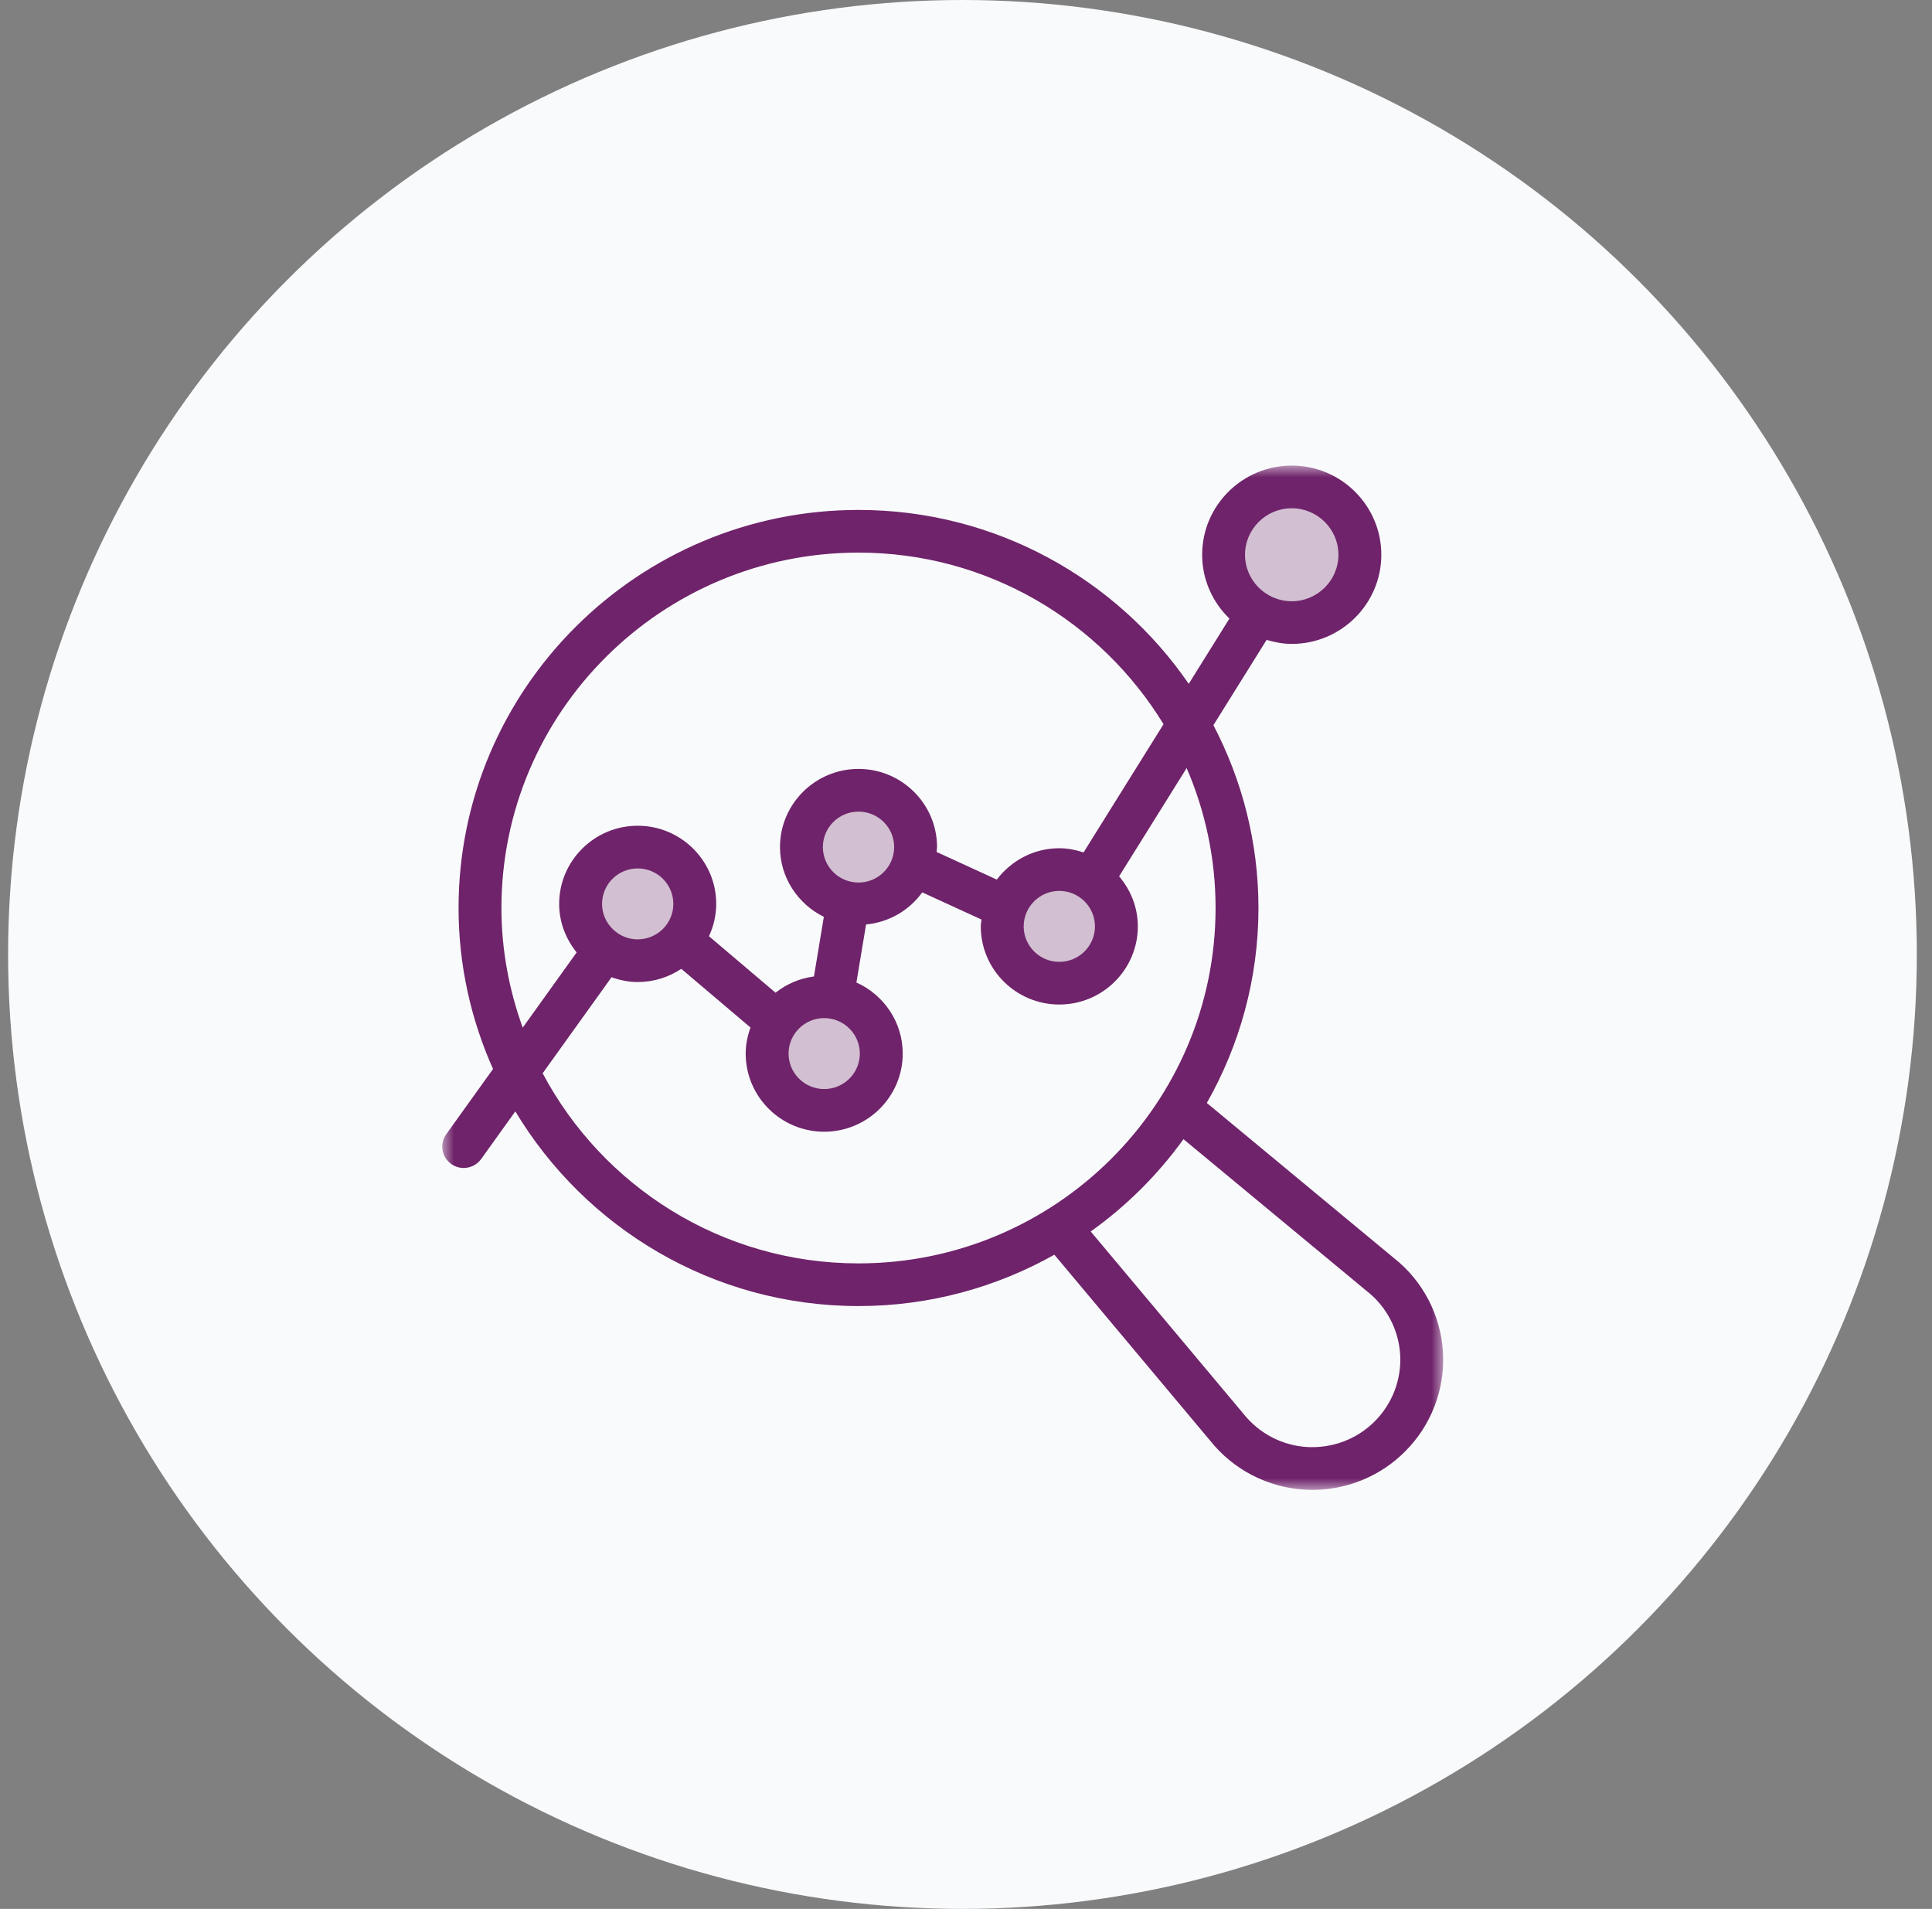 <?xml version="1.0" encoding="UTF-8"?> <svg xmlns="http://www.w3.org/2000/svg" xmlns:xlink="http://www.w3.org/1999/xlink" width="83px" height="82px" viewBox="0 0 83 82" version="1.1"><rect x="0" y="0" width="83" height="82" fill="#808080" stroke="none"/><title>Group 14</title><defs><polygon id="path-1" points="0 0 43 0 43 44 0 44"></polygon></defs><g id="Template" stroke="none" stroke-width="1" fill="none" fill-rule="evenodd"><g id="V2_GO---Dienst_verkoop" transform="translate(-1346, -3422)"><g id="Group-14" transform="translate(1346.348, 3422)"><circle id="Oval-Copy" fill="#F9FAFC" cx="41" cy="41" r="41"></circle><path d="M45.152,37 C46.533,37 47.652,38.119 47.652,39.5 C47.652,40.881 46.533,42 45.152,42 C43.771,42 42.652,40.881 42.652,39.5 C42.652,38.119 43.771,37 45.152,37" id="Fill-1" fill="#D2BFD1"></path><path d="M55.652,21 C57.309,21 58.652,22.343 58.652,24 C58.652,25.657 57.309,27 55.652,27 C53.995,27 52.652,25.657 52.652,24 C52.652,22.343 53.995,21 55.652,21" id="Fill-3" fill="#D2BFD1"></path><path d="M37.152,34 C38.533,34 39.652,35.119 39.652,36.5 C39.652,37.881 38.533,39 37.152,39 C35.771,39 34.652,37.881 34.652,36.5 C34.652,35.119 35.771,34 37.152,34" id="Fill-5" fill="#D2BFD1"></path><path d="M27.152,36 C28.533,36 29.652,37.119 29.652,38.5 C29.652,39.881 28.533,41 27.152,41 C25.771,41 24.652,39.881 24.652,38.5 C24.652,37.119 25.771,36 27.152,36" id="Fill-7" fill="#D2BFD1"></path><path d="M35.152,43 C36.533,43 37.652,44.119 37.652,45.5 C37.652,46.881 36.533,48 35.152,48 C33.771,48 32.652,46.881 32.652,45.5 C32.652,44.119 33.771,43 35.152,43" id="Fill-9" fill="#D2BFD1"></path><g id="Group-13" transform="translate(18.652, 20)"><mask id="mask-2" fill="white"><use xlink:href="#path-1"></use></mask><g id="Clip-12"></g><path d="M2.542,19.005 C2.542,10.587 9.424,3.738 17.882,3.738 C23.435,3.738 28.294,6.7 30.986,11.109 L27.55,16.617 C27.22,16.51 26.874,16.437 26.509,16.437 C25.409,16.437 24.44,16.971 23.824,17.784 L21.235,16.597 C21.239,16.526 21.256,16.459 21.256,16.387 C21.256,14.536 19.742,13.03 17.882,13.03 C16.022,13.03 14.509,14.536 14.509,16.387 C14.509,17.704 15.282,18.835 16.393,19.385 L15.968,21.945 C15.348,22.027 14.785,22.273 14.318,22.643 L11.458,20.217 C11.653,19.793 11.769,19.325 11.769,18.828 C11.769,16.977 10.256,15.471 8.396,15.471 C6.536,15.471 5.022,16.977 5.022,18.828 C5.022,19.62 5.311,20.338 5.773,20.913 L3.456,24.144 C2.875,22.535 2.542,20.81 2.542,19.005 L2.542,19.005 Z M28.04,19.794 C28.04,20.634 27.353,21.318 26.509,21.318 C25.664,21.318 24.978,20.634 24.978,19.794 C24.978,18.954 25.664,18.27 26.509,18.27 C27.353,18.27 28.04,18.954 28.04,19.794 L28.04,19.794 Z M16.408,23.734 C17.253,23.734 17.939,24.418 17.939,25.258 C17.939,26.098 17.253,26.782 16.408,26.782 C15.564,26.782 14.877,26.098 14.877,25.258 C14.877,24.418 15.564,23.734 16.408,23.734 L16.408,23.734 Z M17.882,17.911 C17.038,17.911 16.351,17.228 16.351,16.387 C16.351,15.547 17.038,14.864 17.882,14.864 C18.727,14.864 19.414,15.547 19.414,16.387 C19.414,17.228 18.727,17.911 17.882,17.911 L17.882,17.911 Z M6.865,18.828 C6.865,17.987 7.551,17.304 8.396,17.304 C9.24,17.304 9.927,17.987 9.927,18.828 C9.927,19.668 9.24,20.352 8.396,20.352 C8.07,20.352 7.769,20.248 7.52,20.075 C7.517,20.072 7.515,20.069 7.512,20.066 C7.511,20.065 7.509,20.065 7.507,20.064 C7.12,19.787 6.865,19.338 6.865,18.828 L6.865,18.828 Z M33.222,19.005 C33.222,27.423 26.341,34.271 17.882,34.271 C11.999,34.271 6.886,30.954 4.313,26.104 L7.272,21.979 C7.625,22.105 8,22.185 8.396,22.185 C9.089,22.185 9.732,21.975 10.269,21.618 L13.242,24.139 C13.116,24.49 13.035,24.863 13.035,25.258 C13.035,27.109 14.548,28.615 16.408,28.615 C18.268,28.615 19.782,27.109 19.782,25.258 C19.782,23.898 18.962,22.731 17.792,22.204 L18.207,19.712 C19.2,19.616 20.068,19.101 20.62,18.333 L23.165,19.5 C23.156,19.598 23.135,19.693 23.135,19.794 C23.135,21.645 24.649,23.151 26.509,23.151 C28.369,23.151 29.882,21.645 29.882,19.794 C29.882,18.972 29.572,18.228 29.078,17.644 L31.979,12.994 C32.777,14.84 33.222,16.871 33.222,19.005 L33.222,19.005 Z M39.721,35.463 C40.567,36.127 41.088,37.121 41.152,38.19 C41.215,39.258 40.814,40.305 40.052,41.064 C39.292,41.823 38.243,42.216 37.167,42.16 C36.091,42.098 35.092,41.581 34.411,40.721 L27.858,32.9 C29.395,31.804 30.741,30.465 31.843,28.935 L39.721,35.463 Z M36.494,1.833 C37.6,1.833 38.5,2.729 38.5,3.83 C38.5,4.931 37.6,5.827 36.494,5.827 C35.387,5.827 34.487,4.931 34.487,3.83 C34.487,2.729 35.387,1.833 36.494,1.833 L36.494,1.833 Z M0.92,30.172 C1.208,30.172 1.491,30.038 1.671,29.788 L3.139,27.741 C6.141,32.74 11.617,36.104 17.882,36.104 C20.939,36.104 23.806,35.297 26.296,33.898 L32.98,41.875 C33.971,43.127 35.458,43.898 37.06,43.991 C37.168,43.997 37.276,44 37.384,44 C38.87,44 40.303,43.411 41.355,42.359 C42.489,41.232 43.085,39.673 42.99,38.082 C42.896,36.491 42.12,35.012 40.88,34.039 L32.846,27.38 C34.252,24.902 35.064,22.048 35.064,19.005 C35.064,16.173 34.358,13.506 33.129,11.151 L35.414,7.488 C35.759,7.589 36.116,7.66 36.494,7.66 C38.616,7.66 40.342,5.942 40.342,3.83 C40.342,1.718 38.616,-3.2226586e-05 36.494,-3.2226586e-05 C34.372,-3.2226586e-05 32.645,1.718 32.645,3.83 C32.645,4.906 33.097,5.876 33.817,6.572 L32.069,9.375 C28.971,4.869 23.77,1.905 17.882,1.905 C8.408,1.905 0.7,9.576 0.7,19.005 C0.7,21.467 1.236,23.803 2.181,25.92 L0.171,28.722 C-0.124,29.135 -0.028,29.707 0.386,30.001 C0.548,30.116 0.735,30.172 0.92,30.172 L0.92,30.172 Z" id="Fill-11" fill="#6F236A" mask="url(#mask-2)"></path></g></g></g></g></svg> 
